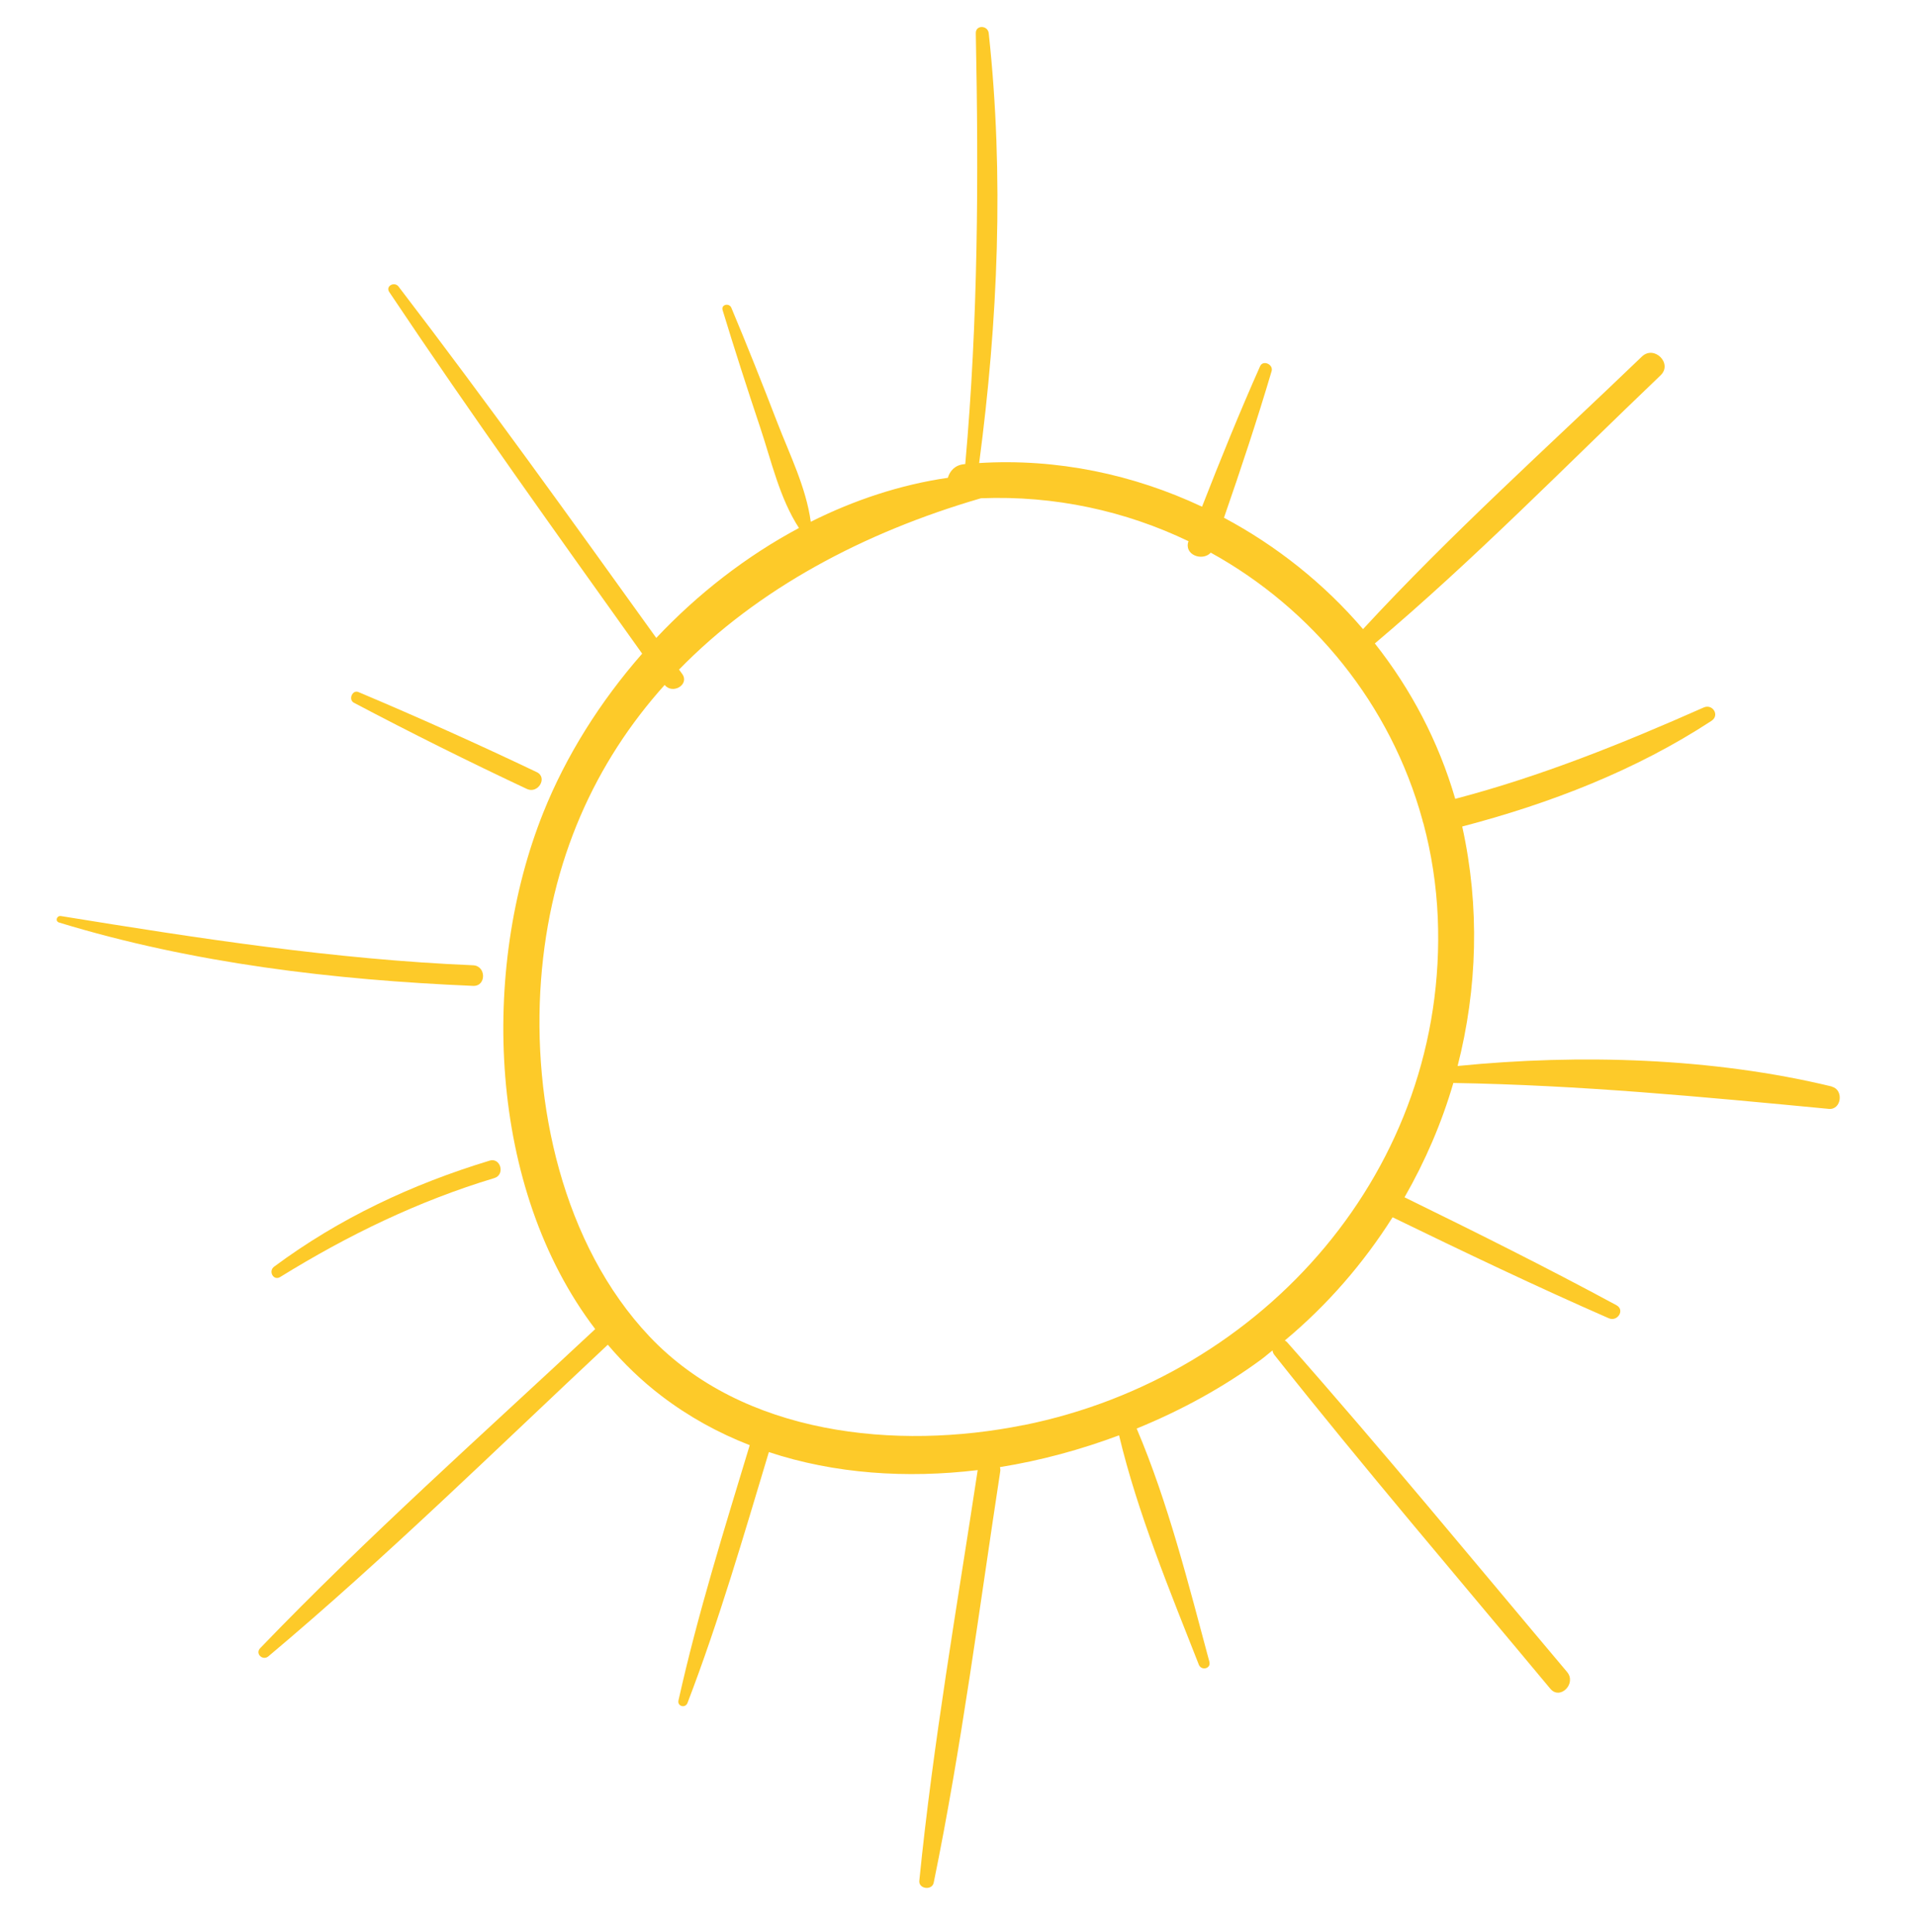 <svg xmlns="http://www.w3.org/2000/svg" xmlns:xlink="http://www.w3.org/1999/xlink" id="Layer_1" viewBox="0 0 274.32 276.66"><defs><style>      .st0 {        fill: none;      }      .st1 {        clip-path: url(#clippath-1);      }      .st2 {        clip-path: url(#clippath-2);      }      .st3 {        fill: #fdca29;      }      .st4 {        clip-path: url(#clippath);      }    </style><clipPath id="clippath"><rect class="st0" x="8.12" y="3.86" width="255.26" height="266.41"></rect></clipPath><clipPath id="clippath-1"><rect class="st0" x="8.12" y="3.86" width="255.26" height="266.41"></rect></clipPath><clipPath id="clippath-2"><rect class="st0" x="-47.19" y="-44.95" width="365.89" height="318.47"></rect></clipPath></defs><g class="st4"><g class="st1"><g class="st2"><path class="st3" d="M146.56,204.04c-18.19,3.67-40.19,1.46-53.57-12.68-12.43-13.15-16.85-33.47-15.53-51.03,1.3-17.22,7.79-31.22,17.7-42.26,1.14,1.41,3.61-.05,2.51-1.58-.15-.2-.3-.41-.45-.62,11.27-11.57,26.44-19.65,43.23-24.53,10.58-.42,20.71,1.83,29.71,6.15-.7,1.93,1.98,2.94,3.19,1.64,14.58,8.05,25.76,21.72,30.31,38.29.03.17.07.33.14.49,1.15,4.31,1.85,8.81,2.05,13.46,1.49,35.84-24.76,65.72-59.28,72.68M262.24,155.56c-16.98-4.11-36.07-4.68-53.55-2.93,2.83-11.06,3.2-22.79.66-34.29,12.53-3.28,24.83-8.02,35.69-15.13,1.21-.79.17-2.48-1.12-1.91-11.69,5.18-23.25,9.84-35.57,13.08-2.38-8.21-6.35-15.72-11.51-22.25,14.26-12.04,27.42-25.51,40.91-38.39,1.77-1.69-.92-4.38-2.68-2.68-13.38,12.86-27.33,25.37-39.92,39.02-5.57-6.51-12.36-11.92-19.91-15.95,2.41-6.95,4.73-13.93,6.82-20.99.28-.96-1.23-1.65-1.65-.7-2.95,6.63-5.67,13.35-8.31,20.11-9.82-4.62-20.75-6.94-31.91-6.25,2.69-20.32,3.58-41.13,1.37-61.54-.13-1.16-1.88-1.22-1.85,0,.41,20.69.34,41.05-1.51,61.69-.07,0-.14,0-.21.02-1.25.12-2.01.97-2.28,1.94-6.81.99-13.42,3.19-19.63,6.3-.67-4.92-3.01-9.6-4.79-14.21-2.12-5.51-4.3-10.99-6.58-16.43-.31-.74-1.5-.48-1.25.34,1.71,5.62,3.51,11.2,5.37,16.77,1.61,4.81,2.78,10.14,5.56,14.42-7.56,4.04-14.5,9.44-20.43,15.74-12.14-16.89-24.25-33.79-36.9-50.31-.59-.76-1.9-.07-1.33.78,11.7,17.51,23.98,34.63,36.21,51.78-6.01,6.86-10.89,14.61-14.14,22.72-9.05,22.57-7.98,53.78,7.42,73.99-16.11,15.06-32.68,29.79-47.97,45.69-.75.78.36,1.84,1.17,1.17,16.82-14.13,32.56-29.61,48.6-44.62,2.29,2.69,4.84,5.16,7.7,7.34,3.9,2.97,8.14,5.3,12.62,7.04-3.66,12.1-7.45,24.2-10.2,36.55-.19.86.99,1.15,1.29.36,4.51-11.75,8.02-23.87,11.65-35.92,9.42,3.12,19.72,3.8,29.9,2.58-2.96,19.55-6.39,39.11-8.36,58.8-.12,1.17,1.82,1.43,2.06.28,3.99-19.44,6.52-39.24,9.52-58.85.04-.24.02-.46-.03-.66,5.83-.93,11.56-2.5,17.05-4.55,2.64,11.1,7.31,22.37,11.42,32.84.36.91,1.77.58,1.51-.42-2.94-10.93-5.91-22.83-10.41-33.39,6.48-2.64,12.53-5.99,17.82-9.88.56-.41,1.08-.88,1.63-1.31.03.22.1.44.27.65,12.84,16.19,26.28,31.91,39.5,47.79,1.4,1.68,3.8-.74,2.4-2.4-13.3-15.78-26.41-31.75-40.08-47.21-.1-.12-.21-.18-.33-.25,6.1-5.08,11.27-11.06,15.43-17.64,10.25,4.98,20.52,9.89,30.96,14.46,1.24.54,2.35-1.19,1.09-1.87-9.99-5.4-20.14-10.46-30.34-15.45,2.96-5.17,5.33-10.66,6.99-16.37,18.16.3,35.64,1.98,53.75,3.71,1.83.18,2.18-2.76.43-3.18"></path><path class="st3" d="M67.75,138.21c-19.92-.84-39.38-3.86-59.03-7.05-.6-.09-.86.74-.26.93,19.18,5.85,39.31,8.22,59.28,9.07,1.9.08,1.89-2.87,0-2.95"></path><path class="st3" d="M76.84,110.55c-8.41-4.01-16.94-7.84-25.52-11.46-.88-.37-1.48,1.09-.65,1.53,8.14,4.3,16.42,8.42,24.76,12.34,1.61.76,3.03-1.64,1.41-2.41"></path><path class="st3" d="M70.07,166.19c-11.09,3.37-21.49,8.24-30.82,15.17-.87.64-.1,2.08.87,1.48,9.67-5.98,19.74-10.87,30.65-14.16,1.59-.48.91-2.99-.69-2.5"></path></g></g></g></svg>